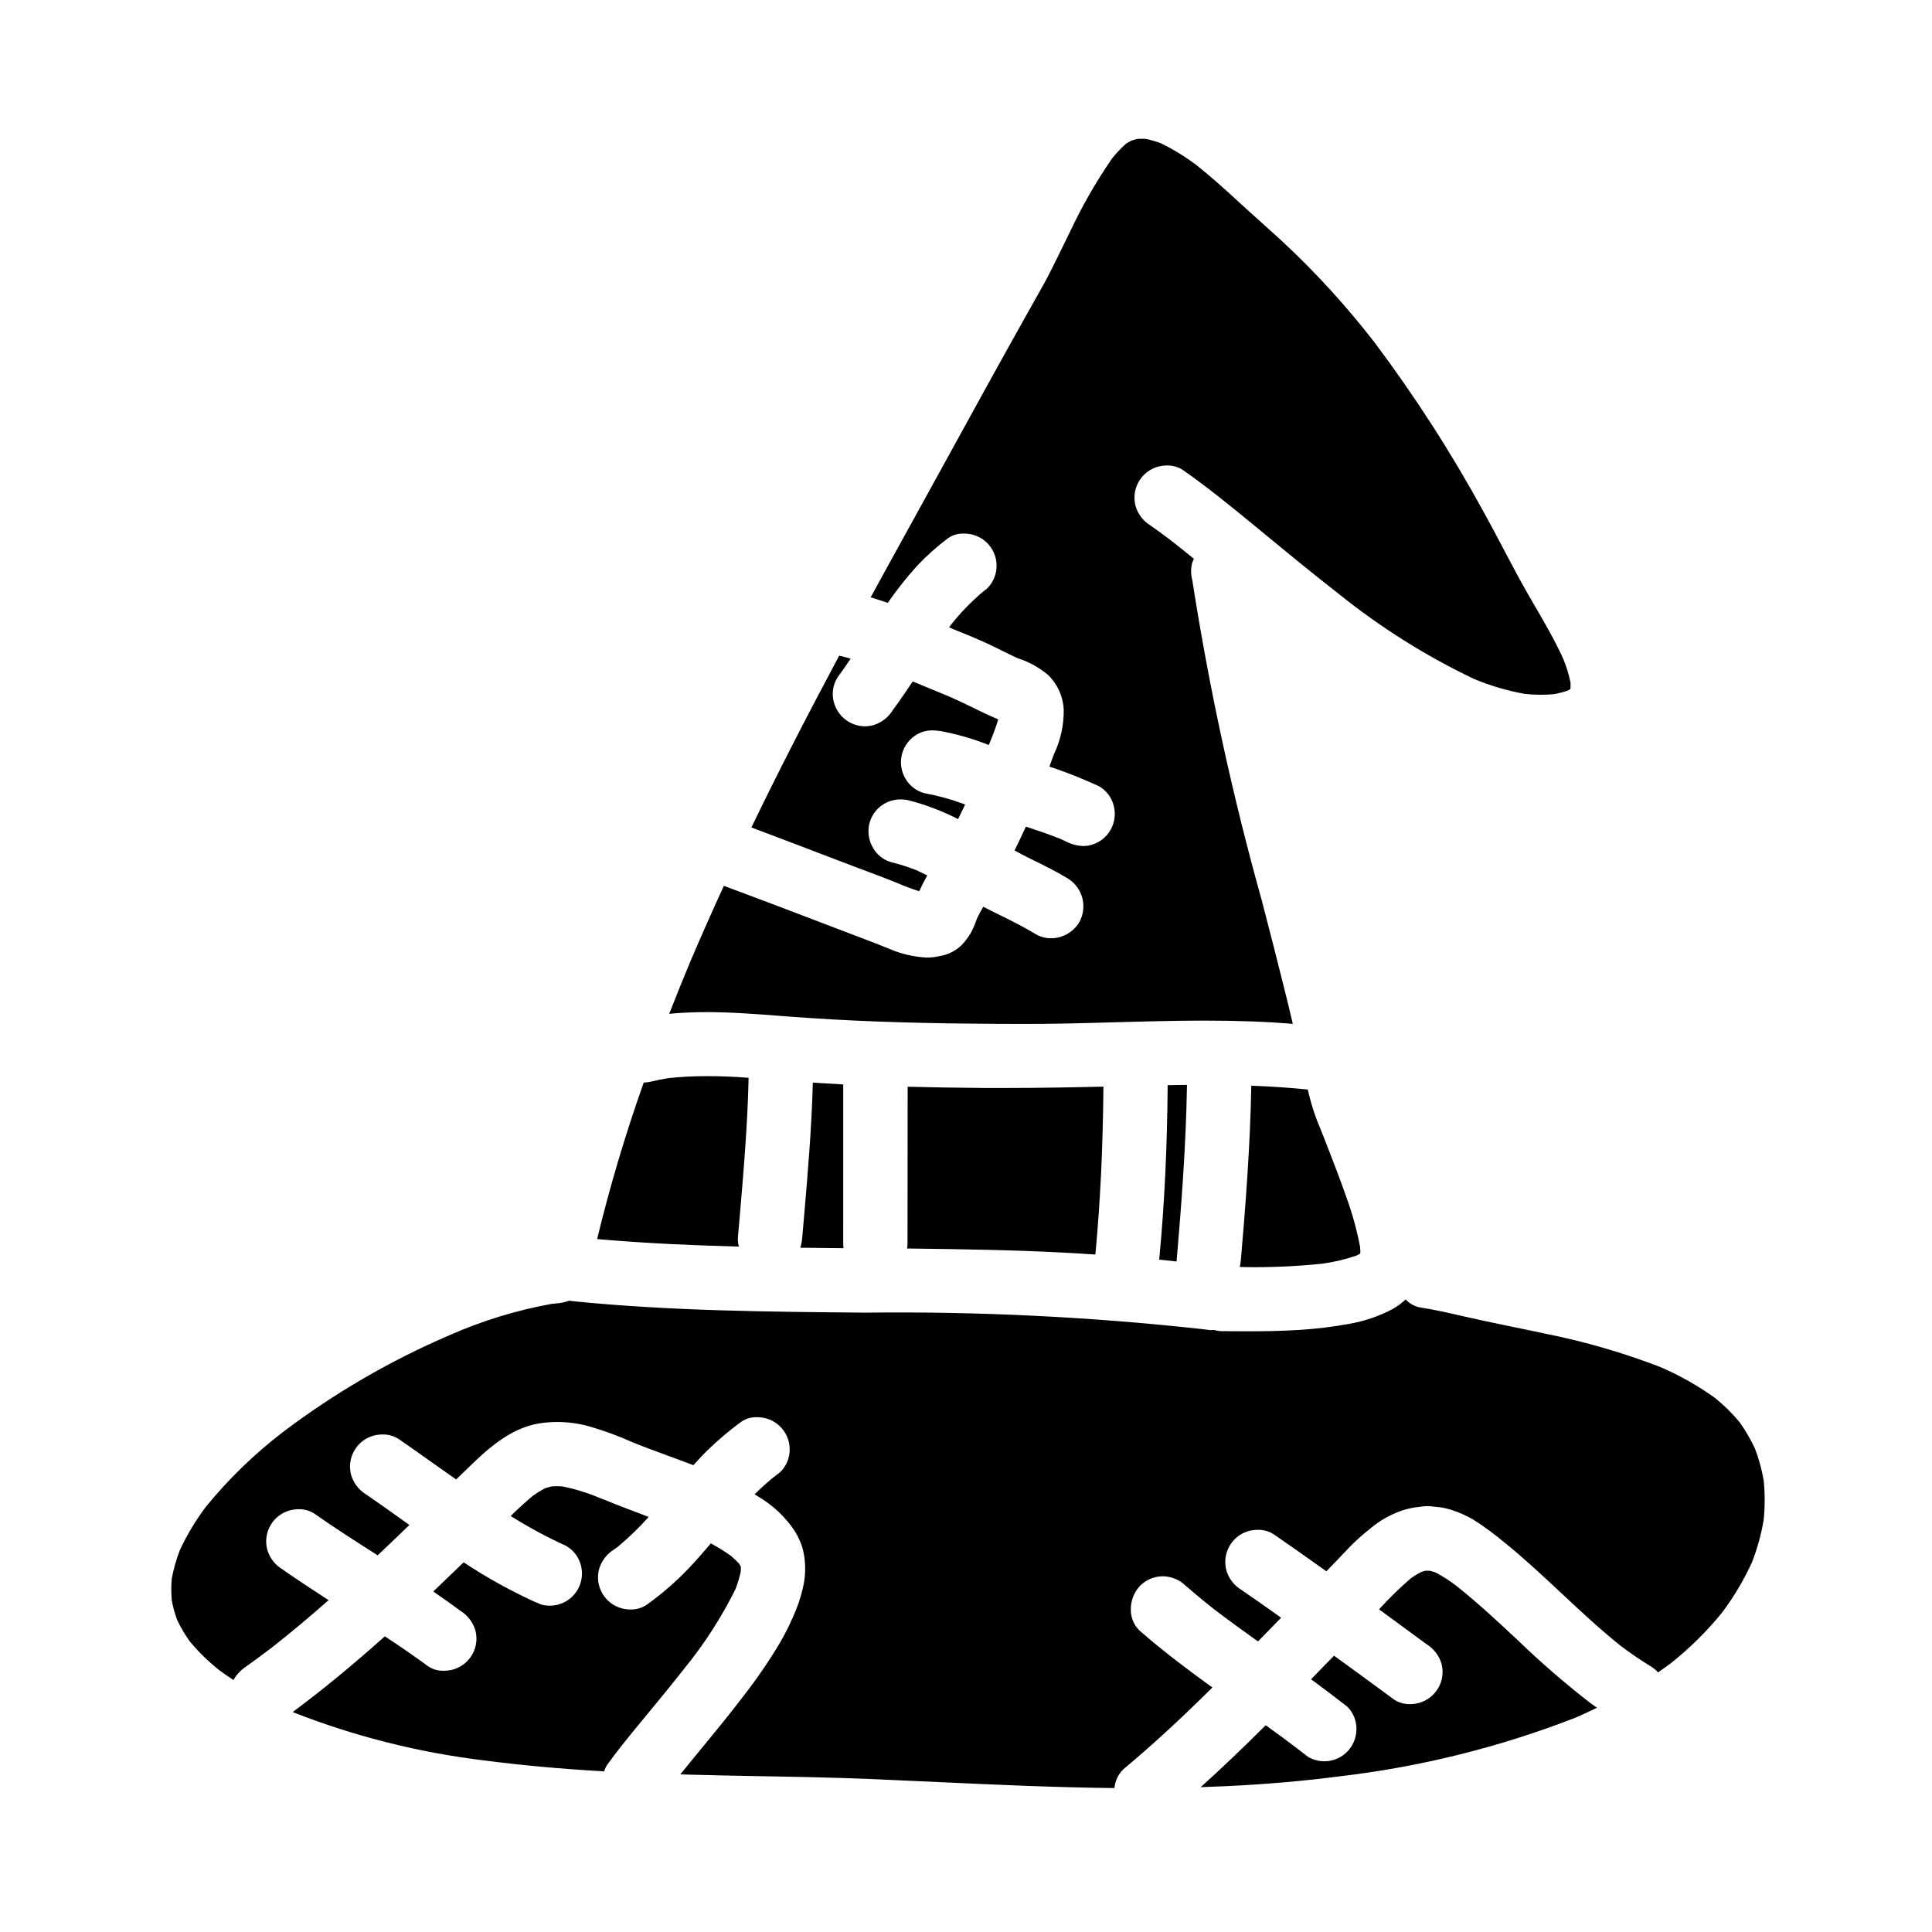 <?xml version="1.0" encoding="UTF-8"?>
<!-- Uploaded to: ICON Repo, www.svgrepo.com, Generator: ICON Repo Mixer Tools -->
<svg fill="#000000" width="800px" height="800px" version="1.1" viewBox="144 144 512 512" xmlns="http://www.w3.org/2000/svg">
 <path d="m221.98 597.88-0.281-0.137-0.109-0.051c7.812-5.797 15.785-12.355 24.402-20.047 4.461 2.934 8.105 5.461 11.465 7.941h0.004c1.223 0.82 2.672 1.234 4.144 1.18 0.809 0 1.617-0.102 2.402-0.305 2.18-0.602 4.031-2.039 5.148-4.004s1.406-4.293 0.805-6.473c-0.652-2.109-2.043-3.914-3.918-5.09-2.16-1.605-4.457-3.231-7.004-4.984l-0.219-0.145c2.691-2.566 5.363-5.144 8.055-7.738v0.004c5.906 3.91 12.102 7.363 18.535 10.332l1.02 0.426 1.023 0.434v-0.004c1.48 0.398 3.039 0.398 4.519 0 4.531-1.25 7.195-5.934 5.957-10.469-0.574-2.16-1.992-3.996-3.938-5.094-4.91-2.238-9.672-4.793-14.254-7.648l-0.395-0.246c2.305-2.25 4.125-3.91 5.902-5.375v-0.004c1.039-0.746 2.133-1.414 3.269-2 0.586-0.191 1.18-0.348 1.77-0.484 0.395 0 0.789-0.027 1.18-0.027 0.543 0 1.082 0 1.621 0.051l0.004 0.004c3.266 0.652 6.457 1.633 9.531 2.918 0.504 0.195 1.008 0.395 1.508 0.605l-0.051-0.027-0.281-0.117 0.266 0.109-0.176-0.098c3.668 1.535 7.449 2.949 11.102 4.328l0.609 0.246 0.316 0.117v0.004c-2.562 2.852-5.324 5.516-8.266 7.973-0.316 0.223-0.625 0.445-0.949 0.664-1.875 1.168-3.266 2.981-3.914 5.094-1.246 4.535 1.418 9.227 5.953 10.477 0.77 0.207 1.562 0.309 2.363 0.309 1.48 0.043 2.945-0.371 4.188-1.184 3.453-2.461 6.703-5.195 9.719-8.176 2.555-2.527 4.84-5.188 7.371-8.152h0.004c1.828 0.984 3.594 2.074 5.293 3.269 0.781 0.66 1.52 1.371 2.211 2.121 0.164 0.254 0.316 0.52 0.453 0.789 0 0.422 0 0.844-0.02 1.266-0.352 1.609-0.832 3.191-1.434 4.723-3.648 7.363-8.105 14.297-13.277 20.676-3.66 4.664-7.477 9.293-10.852 13.383l-0.422 0.508c-3.148 3.816-6.422 7.766-9.363 11.852-0.383 0.559-0.676 1.176-0.867 1.828-11.512-0.66-21.934-1.613-31.883-2.91-17.211-2.082-34.094-6.332-50.242-12.641zm339.43 1.367v-0.004c-19.992 7.773-40.887 12.973-62.188 15.48-9.66 1.258-19.609 2.129-30.25 2.625-2.25 0.109-4.504 0.195-6.758 0.27h-0.031c5.348-4.805 10.82-10.016 17.242-16.41 3.301 2.363 6 4.363 8.504 6.269l0.5 0.395 0.508 0.395c0.57 0.445 1.145 0.895 1.719 1.332l0.004-0.004c3.344 1.953 7.578 1.406 10.316-1.328 1.59-1.602 2.488-3.766 2.492-6.023 0.043-2.266-0.859-4.445-2.492-6.019-2.695-2.117-5.688-4.371-9.133-6.91-0.137-0.098-0.281-0.195-0.395-0.301l3.148-3.234 2.949-3.004c4.703 3.41 9.398 6.84 14.082 10.289l1.855 1.355c1.23 0.816 2.688 1.23 4.164 1.18 0.809 0.004 1.613-0.098 2.394-0.305 2.18-0.602 4.027-2.039 5.144-4.004 1.117-1.965 1.406-4.289 0.809-6.469-0.652-2.117-2.051-3.93-3.938-5.09l-0.645-0.473c-3.848-2.824-7.699-5.652-11.551-8.48-0.129-0.094-0.266-0.184-0.395-0.285 2.648-2.926 5.477-5.688 8.465-8.266 0.859-0.609 1.762-1.16 2.699-1.645 0.371-0.117 0.738-0.223 1.125-0.328h0.551 0.566c0.535 0.133 1.055 0.289 1.574 0.461l0.004 0.004c1.945 1.035 3.805 2.231 5.555 3.578 5.625 4.477 10.977 9.465 16.137 14.293l0.004-0.004c6.156 5.953 12.633 11.562 19.406 16.805 0.551 0.395 1.121 0.789 1.68 1.18h-0.027c-1.855 0.922-3.816 1.809-5.797 2.672zm-56.914-123.05c-0.34 0.191-0.68 0.375-1.027 0.547-2.91 1-5.914 1.715-8.961 2.133-6.668 0.699-13.371 1.008-20.074 0.926l-1.312-0.035h-0.57c0.145-0.664 0.246-1.336 0.301-2.016 1.199-13.777 2.461-30.008 2.754-46.031 5.277 0.191 10.172 0.527 14.957 1.016 0.031 0 0.062 0.176 0.062 0.176l0.223 1.016c0.75 3.113 1.762 6.156 3.027 9.094 0.289 0.699 0.566 1.406 0.836 2.106l0.906 2.316 0.086 0.219c1.68 4.328 3.414 8.785 4.969 13.238l-0.004 0.004c1.633 4.398 2.894 8.93 3.773 13.543 0.055 0.582 0.074 1.164 0.055 1.75zm-148.39-1.574c0.262-0.875 0.43-1.777 0.492-2.691l0.355-4.027c1.047-12.117 2.133-24.645 2.453-37 2.68 0.172 5.352 0.332 8.055 0.484l-0.004 42.082c0 0.422 0.035 0.836 0.074 1.254v0.062c-3.504-0.035-7-0.062-10.516-0.121h-0.953zm28.277 0.262h-0.004c0.082-0.473 0.121-0.945 0.121-1.422l0.039-41.438v-0.031c6.41 0.164 13.129 0.281 20.551 0.336h5.191c9.359 0 18.867-0.188 26.105-0.363l0.031 0.039c-0.137 16.137-0.828 30.66-2.133 44.453-3.019-0.207-6.035-0.387-9.055-0.535-13.23-0.676-26.457-0.879-39.98-1.047h-0.863zm66.797 2.981c0.035-0.25 0.066-0.512 0.086-0.789 1.336-14.098 2.039-28.969 2.18-45.473v-0.02c1.699-0.027 3.406-0.051 5.117-0.074-0.262 16.102-1.52 32.387-2.711 46.188-0.023 0.191-0.027 0.395-0.043 0.613-1.445-0.164-2.906-0.32-4.363-0.484l-0.238-0.023zm-86.172-147.67c0.602 2.141 2 3.965 3.91 5.094 1.309 0.77 2.797 1.18 4.312 1.184 0.758 0 1.516-0.102 2.246-0.305 2.117-0.652 3.93-2.051 5.094-3.938 2.012-2.727 3.887-5.512 5.312-7.644 1.625 0.676 3.258 1.348 4.883 2.019l4.328 1.789c2.785 1.211 5.297 2.394 7.691 3.602 1.574 0.789 3.125 1.484 4.527 2.106l0.746 0.324-0.316-0.148 0.336 0.156 0.32 0.133-0.309-0.129 0.43 0.203h0.02l0.004 0.004c-0.637 2.074-1.379 4.117-2.227 6.113l-0.273 0.66v0.02c-4.039-1.613-8.227-2.832-12.504-3.644-0.801-0.145-1.617-0.227-2.434-0.234-1.449-0.023-2.879 0.352-4.133 1.086-4.059 2.375-5.426 7.59-3.051 11.648 1.098 1.938 2.93 3.344 5.082 3.91 3.473 0.629 6.883 1.562 10.191 2.785l0.574 0.207c-0.605 1.297-1.227 2.586-1.879 3.867l0.004 0.004c-4.133-2.125-8.492-3.785-12.992-4.949-0.703-0.176-1.426-0.262-2.152-0.262-3.863-0.066-7.285 2.488-8.316 6.211-0.59 2.25-0.254 4.644 0.938 6.644 1.082 1.906 2.891 3.285 5.016 3.824 2.109 0.531 4.188 1.188 6.219 1.969 1.051 0.473 2.094 0.973 3.125 1.492l-0.031 0.078-0.055 0.09c-0.695 1.223-1.355 2.519-2.023 3.969l-0.023 0.047c-1.895-0.59-3.75-1.281-5.566-2.078-2.754-1.133-5.574-2.188-8.312-3.211-1.332-0.496-2.664-0.996-3.992-1.5l-4.141-1.574c-7.477-2.859-14.957-5.719-22.461-8.531 6.691-13.898 14.32-28.789 23.262-45.531l0.246 0.066c0.898 0.203 1.789 0.43 2.688 0.695l0.109 0.031c-1.289 1.926-2.461 3.594-3.566 5.094l0.004 0.004c-1.191 1.969-1.5 4.344-0.859 6.551zm44.777 5.059 0.02 0.062zm-82.844 63.566c2.754-6.449 5.691-13.117 8.789-19.848l0.102-0.227c8.484 3.148 17.07 6.418 25.375 9.594 4.922 1.887 9.848 3.766 14.777 5.633 0.867 0.328 1.727 0.68 2.586 1.031s1.758 0.727 2.652 1.066c2.695 0.98 5.519 1.551 8.387 1.691 0.141 0.008 0.285 0.008 0.43 0 0.973-0.031 1.941-0.156 2.891-0.371l0.762-0.145c1.984-0.453 3.801-1.453 5.25-2.883 0.883-0.957 1.664-2.008 2.332-3.125 0.652-1.234 1.203-2.523 1.645-3.848 0.457-0.949 0.984-1.934 1.664-3.094 1.488 0.789 2.981 1.512 4.481 2.25 3.078 1.527 6.266 3.098 9.258 4.926 1.262 0.773 2.715 1.18 4.191 1.18 3.059 0 5.891-1.598 7.481-4.211 2.297-4.07 0.945-9.23-3.051-11.656-3.094-1.883-6.273-3.453-9.531-5.039-1.039-0.5-2.066-1.02-3.078-1.574-0.492-0.254-0.977-0.527-1.465-0.789 1.02-2.055 2.027-4.18 3-6.32 3.41 1.129 6.238 2.082 9.125 3.238 0.543 0.246 1.09 0.496 1.629 0.754l-0.004 0.004c1.383 0.707 2.906 1.098 4.461 1.145 0.707 0 1.414-0.098 2.098-0.285 2.18-0.602 4.031-2.043 5.144-4.008 1.117-1.965 1.406-4.293 0.805-6.473-0.562-2.156-1.973-3.992-3.91-5.094-3.5-1.609-7.113-3.086-10.75-4.383-0.789-0.273-1.547-0.531-2.328-0.789v-0.086l0.027-0.086c0.367-1.078 0.789-2.152 1.18-3.223h0.004c1.746-3.688 2.617-7.731 2.551-11.809-0.188-3.453-1.672-6.707-4.156-9.113-2.34-1.953-5.027-3.441-7.926-4.391l-0.281-0.109c-1.441-0.652-2.863-1.355-4.281-2.062-1.543-0.762-3.098-1.539-4.684-2.242-2.633-1.18-5.352-2.266-7.977-3.332l-0.895-0.395-0.168-0.066 0.523-0.738c2.531-3.188 5.375-6.117 8.484-8.742l0.191-0.145 0.875-0.684v-0.004c1.047-1.043 1.801-2.336 2.195-3.758 0.602-2.18 0.309-4.508-0.805-6.473-1.117-1.965-2.969-3.402-5.148-4.004-0.789-0.207-1.602-0.309-2.418-0.305-1.469-0.062-2.922 0.352-4.133 1.18-2.961 2.219-5.727 4.684-8.266 7.371-2.793 3.102-5.383 6.379-7.758 9.805-1.461-0.5-2.816-0.941-4.172-1.355l-0.367-0.094c3.344-6.137 6.711-12.266 10.102-18.383 3.519-6.379 7.035-12.762 10.543-19.148 6.957-12.668 14.148-25.762 21.352-38.574l1.328-2.363c1.441-2.539 2.941-5.172 4.285-7.828 1.18-2.328 2.328-4.68 3.477-7.027l1.609-3.293v0.008c3.211-6.894 7-13.504 11.32-19.766 1.105-1.371 2.32-2.656 3.633-3.832 0.48-0.305 0.965-0.59 1.473-0.852 0.527-0.172 1.055-0.324 1.605-0.453 0.34 0 0.672-0.023 1.012-0.023 0.395 0 0.789 0 1.207 0.035 1.34 0.281 2.652 0.664 3.938 1.141 3.398 1.656 6.625 3.644 9.629 5.938 3.543 2.832 6.918 5.84 10.871 9.477 2.027 1.871 4.074 3.707 6.129 5.547 1.82 1.633 3.633 3.266 5.441 4.922 8.953 8.316 17.203 17.355 24.672 27.027 10.703 14.281 20.367 29.312 28.918 44.977 1.758 3.148 3.473 6.406 5.117 9.551 2.094 3.973 4.254 8.078 6.523 12.031 0.629 1.098 1.27 2.195 1.906 3.289 2.606 4.488 5.297 9.121 7.477 13.926v0.004c0.828 2.008 1.465 4.09 1.906 6.219 0.023 0.414 0.023 0.832 0 1.246-0.004 0.066-0.004 0.133 0 0.199v0.145l-0.039 0.094v0.07l-0.152 0.094c-0.188 0.105-0.375 0.219-0.566 0.32h-0.004c-1.215 0.406-2.453 0.719-3.715 0.941-1.09 0.098-2.223 0.145-3.356 0.145-1.43 0-2.856-0.074-4.277-0.219-4.629-0.836-9.156-2.168-13.5-3.984-12.773-6.098-24.793-13.66-35.816-22.535-6.867-5.332-13.699-10.965-20.301-16.41l-1.031-0.848-0.836-0.688c-6.168-5.051-12.523-10.27-19.156-14.891-1.246-0.805-2.707-1.219-4.191-1.18-0.797-0.004-1.594 0.102-2.363 0.305-2.18 0.602-4.031 2.043-5.144 4.008-1.117 1.965-1.406 4.293-0.805 6.473 0.629 2.121 2.023 3.938 3.91 5.094 1.598 1.098 3.297 2.34 5.352 3.906 2.055 1.566 4.117 3.266 6.172 4.941l-0.211 0.516-0.219 0.504v-0.004c-0.402 1.484-0.402 3.047 0 4.531 4.453 28.637 10.598 56.984 18.406 84.895 2.055 7.945 4.18 16.137 6.184 24.242 0.633 2.566 1.262 5.117 1.863 7.715 0.066 0.281 0.129 0.562 0.195 0.848-6.977-0.582-14.609-0.863-23.355-0.863-4.211 0-8.816 0.059-14.492 0.199-3.059 0.074-6.117 0.156-9.176 0.238-4.457 0.125-8.906 0.25-13.359 0.34-3.852 0.074-7.707 0.102-11.562 0.102-4.293 0-8.594-0.035-12.891-0.074-18.418-0.172-33.527-0.746-47.539-1.797l-3.441-0.25c-6.375-0.5-12.988-1.008-19.457-1.008-3.094 0-5.945 0.109-8.684 0.328-0.43 0.039-0.855 0.09-1.277 0.133v-0.02h-0.02c1.742-4.484 3.629-9.117 5.59-13.84zm76.66-97.289c0.098-0.082 0.203-0.16 0.309-0.238l0.195-0.152c-0.18 0.133-0.34 0.262-0.504 0.391zm-89.023 129.41v-0.047c0.613-0.02 1.227-0.098 1.824-0.23 1.488-0.359 3-0.664 4.633-0.941 3.481-0.371 6.981-0.551 10.484-0.539 3.297 0 6.75 0.133 10.871 0.441-0.281 12.629-1.379 25.434-2.445 37.82l-0.043 0.465-0.348 4.027h0.004c-0.055 0.699 0.008 1.402 0.176 2.086 0.02 0.082 0.039 0.164 0.062 0.246l0.027 0.066v0.02c-13.109-0.34-24.16-0.887-34.465-1.73-1.043-0.082-2.086-0.168-3.121-0.262v0.004c3.398-14.012 7.516-27.84 12.34-41.426zm-125.06 131.41c0.48-2.59 1.203-5.133 2.16-7.586 1.91-4.09 4.242-7.965 6.965-11.562 5.969-7.289 12.754-13.867 20.223-19.609 13.641-10.344 28.488-18.988 44.223-25.742 8.668-3.828 17.762-6.621 27.086-8.312l1.328-0.133c1.133-0.078 2.25-0.316 3.316-0.711h0.078c0.395 0.07 0.828 0.125 1.258 0.164 25.684 2.566 51.906 2.785 77.273 3 29.895-0.348 59.781 1.121 89.496 4.402l0.906 0.117 0.898 0.121c0.316 0 0.625-0.023 0.941-0.051h0.078c0.742 0.215 1.508 0.324 2.277 0.328h0.789c1.922 0 3.832 0.027 5.754 0.027 3.852 0 8.922-0.047 13.988-0.375 4.356-0.277 8.695-0.809 12.988-1.594 3.977-0.688 7.82-1.992 11.395-3.863 1.297-0.723 2.504-1.598 3.59-2.606 0.977 1.066 2.266 1.801 3.68 2.098 3.91 0.594 7.824 1.496 11.609 2.363 1.797 0.395 3.602 0.82 5.402 1.199 2.504 0.523 5.008 1.051 7.516 1.574 2.945 0.605 5.902 1.211 8.836 1.848l0.004-0.004c10.391 2.078 20.586 5.039 30.477 8.848 5.102 2.207 9.953 4.953 14.469 8.191 2.336 1.902 4.488 4.019 6.426 6.324 1.609 2.25 3.004 4.641 4.164 7.144 1.039 2.746 1.809 5.586 2.301 8.48 0.344 3.453 0.332 6.938-0.023 10.391-0.652 3.828-1.688 7.582-3.094 11.207-2.16 4.711-4.816 9.18-7.93 13.328-4.035 4.957-8.598 9.461-13.602 13.438-1.098 0.82-2.211 1.617-3.367 2.394h0.004c-0.559-0.613-1.199-1.141-1.906-1.574-2.676-1.633-5.285-3.414-7.992-5.445-5.481-4.387-10.691-9.254-15.723-13.965-4.758-4.449-9.68-9.055-14.824-13.234l-0.004 0.004c-2.742-2.309-5.633-4.434-8.656-6.359-1.664-0.938-3.406-1.719-5.211-2.332l-0.32-0.117c-1.426-0.465-2.898-0.75-4.394-0.855-0.367-0.039-0.738-0.078-1.105-0.125-0.293-0.039-0.59-0.059-0.887-0.055-0.719 0.008-1.434 0.07-2.141 0.18-1.742 0.172-3.461 0.551-5.117 1.133-1.656 0.621-3.254 1.391-4.773 2.301-1.227 0.773-2.394 1.633-3.504 2.574l-0.875 0.703h0.004c-2.008 1.66-3.894 3.453-5.652 5.371l-0.516 0.539-1.656 1.738c-0.875 0.914-1.738 1.828-2.641 2.734-5.008-3.574-9.574-6.785-13.965-9.812l-0.004 0.004c-1.254-0.801-2.719-1.211-4.211-1.18-0.797-0.004-1.59 0.098-2.359 0.297-4.535 1.254-7.199 5.941-5.953 10.477 0.625 2.144 2.035 3.973 3.949 5.125 3.207 2.199 6.394 4.43 9.562 6.691 0.328 0.23 0.648 0.473 0.98 0.703l-1.969 2.027-4.156 4.258c-3.375-2.414-7.371-5.285-11.414-8.359-2.688-2.117-5.297-4.277-7.758-6.418l-0.004-0.004c-1.617-1.562-3.766-2.453-6.016-2.488-2.258 0.004-4.422 0.898-6.023 2.488-1.676 1.758-2.57 4.121-2.481 6.547 0.02 2.102 0.922 4.102 2.481 5.512 6.18 5.394 12.66 10.234 18.289 14.312l0.855 0.605c-8.734 8.66-16.223 15.523-23.57 21.648-1.363 1.312-2.215 3.074-2.391 4.961v0.055c-15.598-0.16-31.449-0.887-46.773-1.594-5.82-0.27-11.648-0.539-17.465-0.789-10.285-0.422-20.734-0.621-30.848-0.789-5.512-0.102-11.02-0.207-16.531-0.363-1.137-0.023-2.273-0.059-3.414-0.09h-0.027c1.836-2.281 3.691-4.551 5.566-6.816 3.82-4.648 7.758-9.445 11.465-14.328l0.004 0.004c3.426-4.43 6.582-9.066 9.445-13.879 1.23-2.117 2.332-4.305 3.309-6.547 1.195-2.559 2.109-5.242 2.731-8 0.52-2.231 0.68-4.531 0.48-6.816-0.098-1.41-0.359-2.801-0.789-4.148-0.473-1.34-1.078-2.633-1.809-3.852-2.43-3.691-5.66-6.785-9.445-9.055-0.418-0.277-0.848-0.508-1.266-0.789l0.027-0.027c1.633-1.609 3.199-3.023 4.785-4.328l0.262-0.195 1.727-1.34h-0.004c1.047-1.039 1.801-2.332 2.195-3.75 0.598-2.18 0.309-4.508-0.805-6.473-1.117-1.965-2.969-3.406-5.148-4.004-0.781-0.207-1.59-0.312-2.402-0.309-1.473-0.051-2.926 0.359-4.152 1.18-3.086 2.262-6.012 4.727-8.766 7.387-1.23 1.18-2.519 2.555-3.938 4.141-2.144-0.82-4.328-1.613-6.473-2.406-3.191-1.18-6.496-2.363-9.688-3.68h0.008c-3.789-1.695-7.691-3.117-11.68-4.258-2.695-0.73-5.473-1.102-8.266-1.102-1.629-0.004-3.258 0.129-4.863 0.391-8.027 1.336-14.273 7.41-19.285 12.297l-2.566 2.477-0.062 0.059c-1.773-1.227-3.531-2.461-5.277-3.703-3.328-2.363-6.656-4.746-10.016-7.055h-0.004c-1.258-0.793-2.723-1.195-4.211-1.156-0.797-0.004-1.59 0.094-2.359 0.301-2.18 0.598-4.031 2.039-5.148 4.004-1.117 1.965-1.406 4.293-0.809 6.473 0.641 2.125 2.043 3.938 3.938 5.094 3.356 2.305 6.691 4.672 10.008 7.047l1.375 0.992 0.105 0.074c-2.781 2.695-5.57 5.375-8.406 8.035-5.227-3.324-11.152-7.086-16.734-11.02l-0.004-0.004c-1.246-0.805-2.703-1.219-4.188-1.184-0.797 0-1.59 0.105-2.359 0.309-4.535 1.25-7.195 5.934-5.953 10.469 0.633 2.121 2.027 3.934 3.914 5.094 3.887 2.719 7.773 5.258 11.18 7.477l1.156 0.734c-5.285 4.668-10.234 8.793-15.121 12.625-2.238 1.699-4.512 3.379-6.758 4.984l-0.004 0.004c-1.312 0.863-2.414 2.008-3.227 3.352-0.035 0.066-0.062 0.137-0.098 0.203v0.02c-1.309-0.852-2.582-1.738-3.785-2.625v0.004c-2.84-2.254-5.445-4.793-7.766-7.578-1.289-1.785-2.414-3.684-3.359-5.672-0.633-1.707-1.121-3.465-1.457-5.254-0.168-1.914-0.168-3.84-0.004-5.754z"/>
</svg>